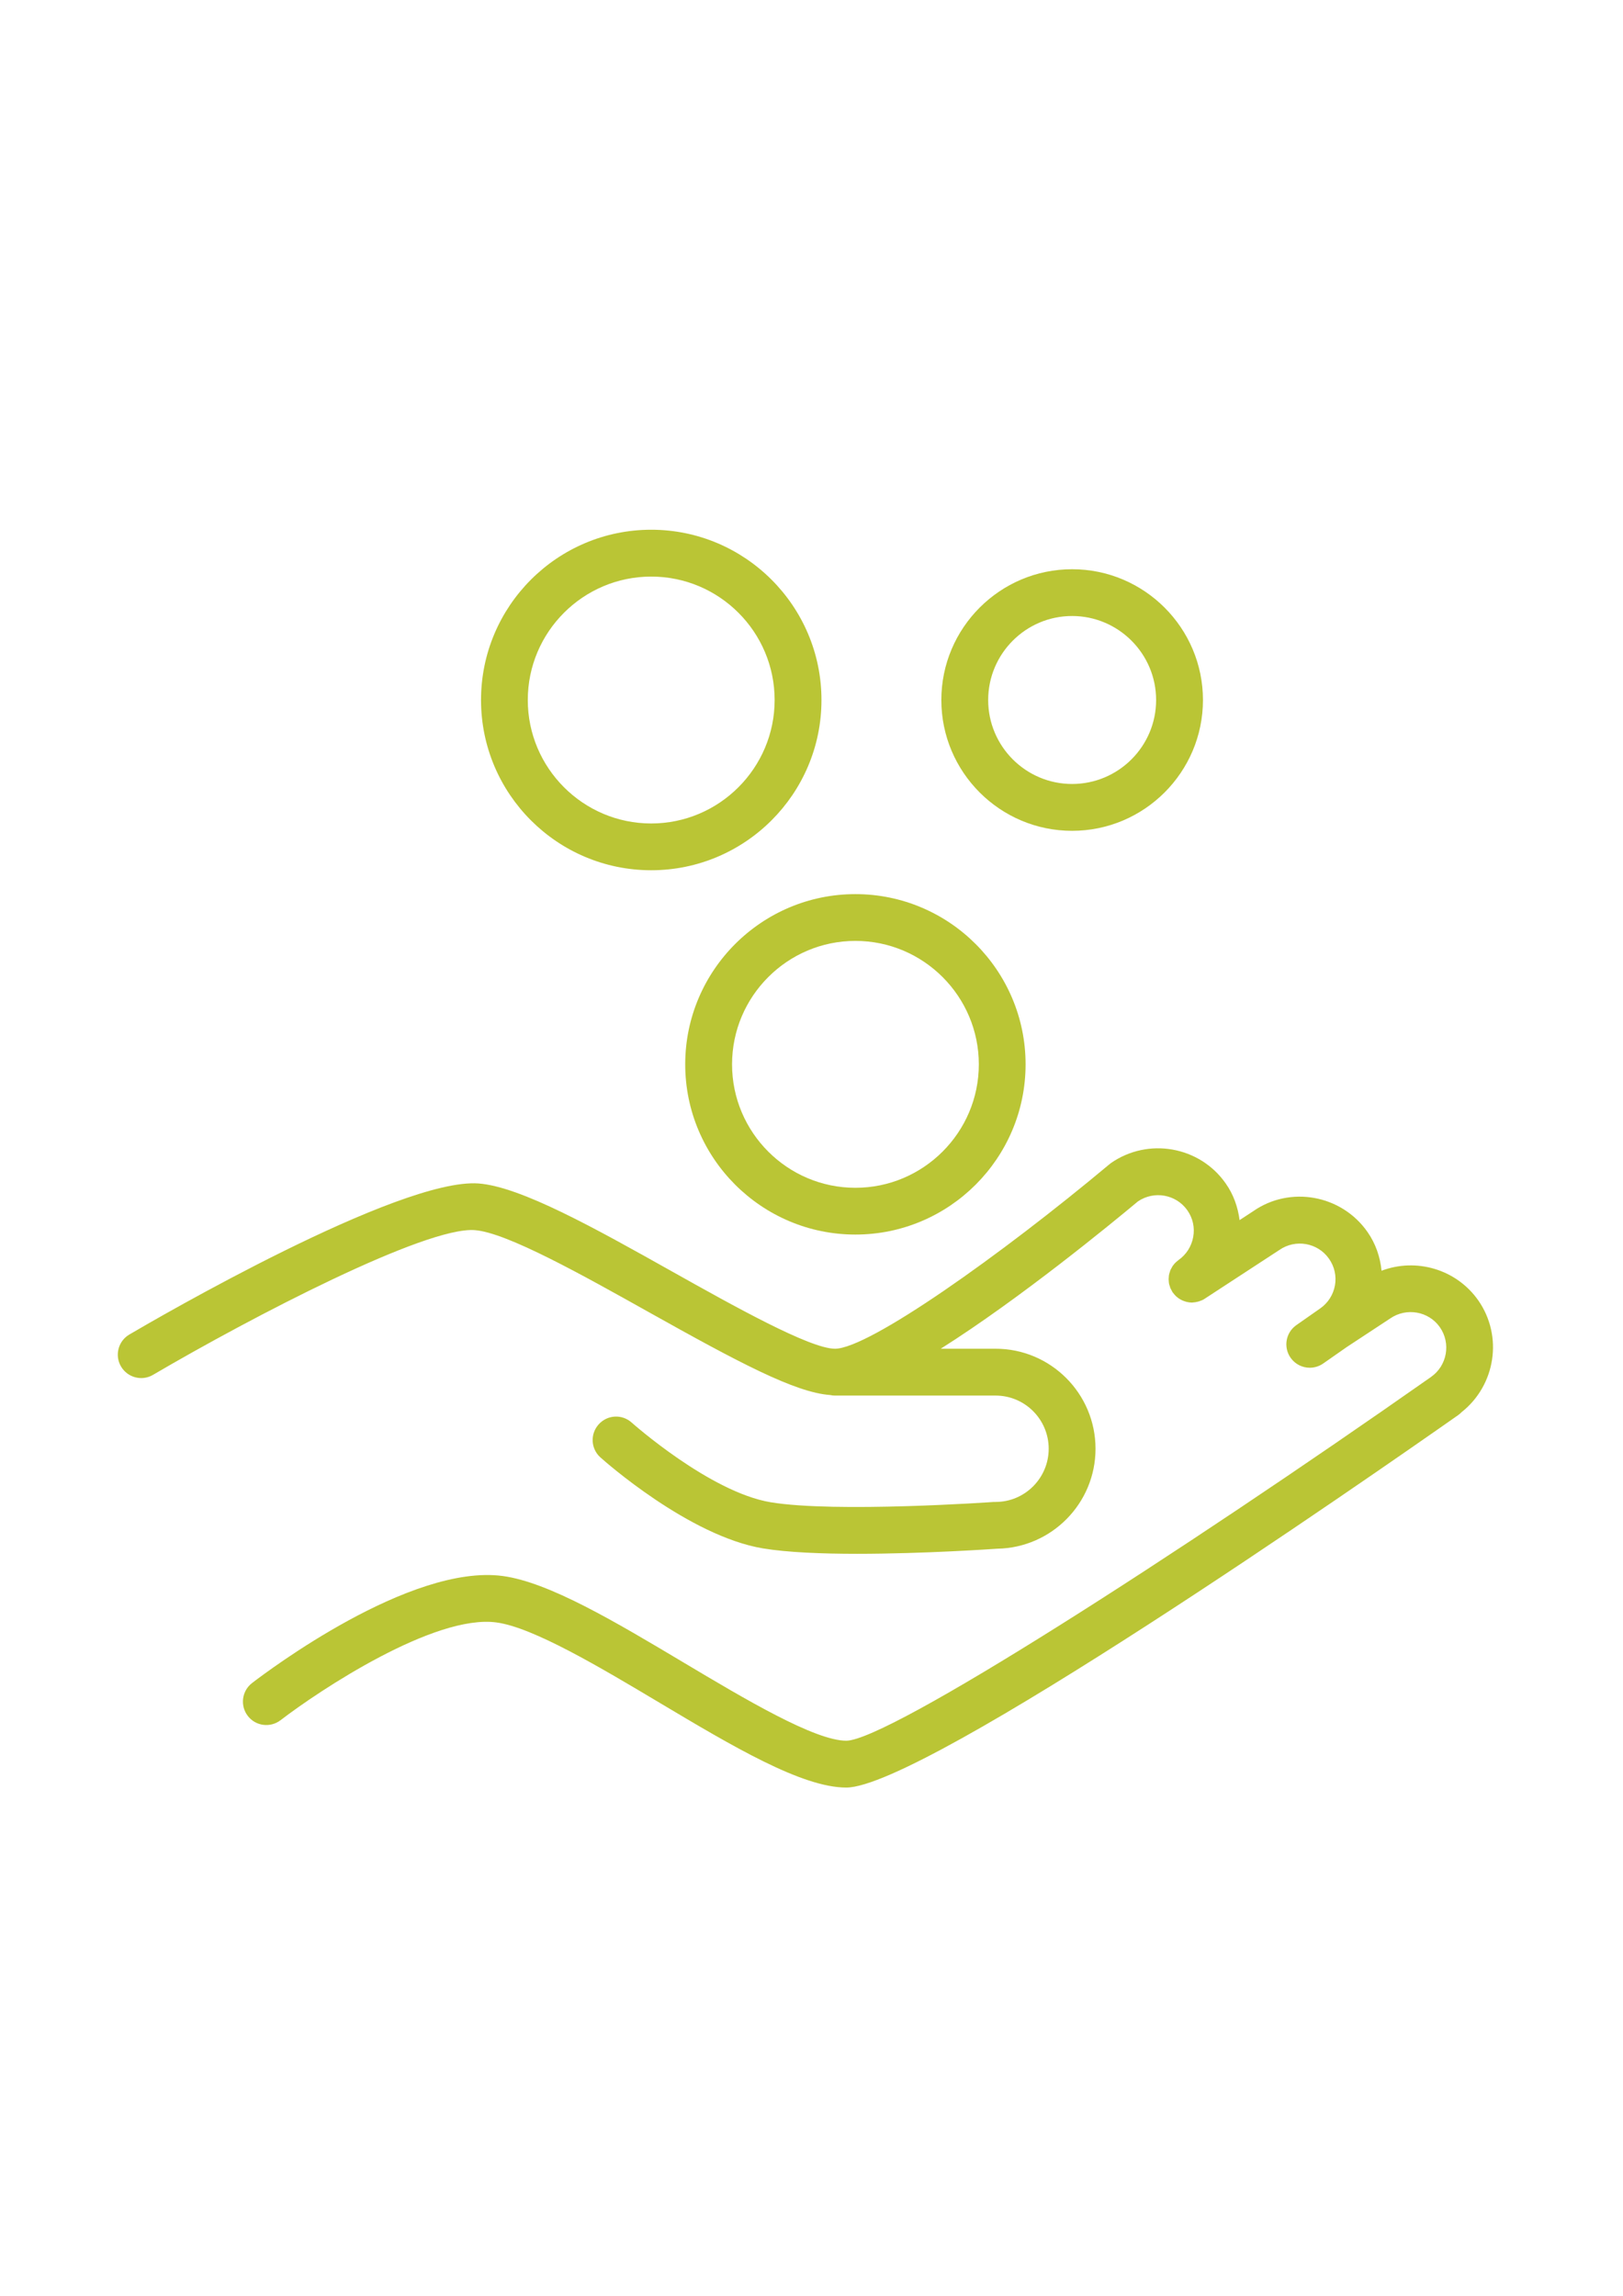 <?xml version="1.0" encoding="UTF-8"?>
<!DOCTYPE svg PUBLIC "-//W3C//DTD SVG 1.1//EN" "http://www.w3.org/Graphics/SVG/1.1/DTD/svg11.dtd">
<!-- Creator: CorelDRAW X8 -->
<svg xmlns="http://www.w3.org/2000/svg" xml:space="preserve" width="210mm" height="297mm" version="1.1" style="shape-rendering:geometricPrecision; text-rendering:geometricPrecision; image-rendering:optimizeQuality; fill-rule:evenodd; clip-rule:evenodd"
viewBox="0 0 21000 29700"
 xmlns:xlink="http://www.w3.org/1999/xlink">
 <defs>
  <style type="text/css">
   <![CDATA[
    .fil0 {fill:#BAC535}
   ]]>
  </style>
 </defs>
 <g id="Слой_x0020_1">
  <g id="_2362095354288">
   <path class="fil0" d="M19127 16822c-287,-408 -809,-551 -1251,-383 -18,-179 -77,-352 -183,-503 -337,-481 -1003,-599 -1478,-267l-176 115c-22,-169 -79,-332 -180,-475 -337,-481 -1004,-598 -1486,-262 -6,4 -10,9 -15,13 -2,2 -4,2 -6,4 -1401,1172 -3111,2384 -3548,2384 -324,0 -1310,-552 -2102,-996 -1009,-566 -1963,-1100 -2510,-1142 -1028,-75 -4163,1745 -4518,1954 -144,84 -193,270 -108,414 85,144 270,193 414,108 1277,-749 3532,-1923 4165,-1872 414,32 1395,582 2261,1067 1142,639 1881,1034 2336,1066 20,5 41,7 62,7l2078 0c379,0 687,308 687,688 0,379 -308,688 -687,688 -3,0 -6,1 -9,1 -4,0 -8,-1 -12,-1 -21,2 -2052,143 -2890,4 -785,-131 -1788,-1022 -1798,-1031 -125,-112 -316,-101 -427,24 -112,124 -102,316 23,427 46,42 1144,1017 2103,1177 313,52 761,70 1217,70 865,0 1758,-62 1814,-66 0,0 1,0 1,0 703,-12 1271,-587 1271,-1293 0,-714 -580,-1294 -1293,-1294l-710 0c1024,-646 2203,-1615 2552,-1906 209,-142 494,-91 639,115 71,101 98,223 76,345 -22,122 -89,227 -189,298 -6,4 -10,8 -15,12 -10,9 -20,16 -29,26 -6,5 -10,11 -15,17 -8,10 -16,19 -22,29 -4,7 -8,14 -11,21 -6,10 -12,20 -16,31 -3,8 -5,16 -7,24 -3,10 -7,20 -9,31 -2,9 -2,18 -3,27 -1,10 -2,20 -2,31 0,9 1,18 2,28 1,10 1,20 3,29 2,10 6,20 9,30 3,9 5,18 8,27 5,10 10,20 16,30 4,6 6,14 11,21 0,1 2,2 2,3 1,2 2,3 3,5 3,4 7,7 10,11 10,14 21,26 33,37 6,6 13,11 19,16 12,9 23,17 36,24 7,4 14,8 21,11 14,7 29,12 43,16 7,2 13,5 20,6 20,5 42,7 63,8 1,0 2,0 3,0 3,0 5,-1 8,-1 23,-1 46,-5 69,-11 7,-2 14,-3 20,-6 24,-8 47,-17 68,-32l965 -630c209,-146 498,-95 643,113 71,101 98,223 77,344 -22,121 -89,227 -190,298l-310 217c-137,96 -170,285 -74,422 59,84 153,129 248,129 60,0 121,-18 174,-55l305 -213 561 -369c209,-145 498,-95 643,112 146,209 95,498 -114,644 0,0 0,0 -1,1 -3287,2307 -7016,4699 -7564,4705 -408,0 -1310,-537 -2105,-1011 -897,-535 -1745,-1040 -2343,-1120 -1196,-158 -3036,1227 -3242,1385 -132,102 -157,292 -55,425 102,133 292,157 425,55 504,-387 1989,-1372 2792,-1264 475,63 1345,582 2113,1040 946,564 1840,1096 2414,1096 1002,0 6768,-4012 7914,-4816 17,-12 33,-25 47,-40 439,-347 541,-981 216,-1447z"/>
   <path class="fil0" d="M8426 11258c1215,0 2203,-988 2203,-2202 0,-1215 -989,-2203 -2203,-2203 -1214,0 -2202,988 -2202,2203 0,1214 987,2202 2202,2202zm0 -3799c881,0 1597,716 1597,1597 0,880 -717,1597 -1597,1597 -880,0 -1597,-717 -1597,-1597 0,-881 717,-1597 1597,-1597z"/>
   <path class="fil0" d="M13872 10748c933,0 1693,-759 1693,-1692 0,-933 -760,-1692 -1693,-1692 -933,0 -1692,759 -1692,1692 0,933 759,1692 1692,1692zm0 -2779c599,0 1087,488 1087,1087 0,599 -488,1086 -1087,1086 -599,0 -1086,-487 -1086,-1086 0,-599 487,-1087 1086,-1087z"/>
   <path class="fil0" d="M8866 13769c0,1214 988,2202 2202,2202 1214,0 2202,-988 2202,-2202 0,-1214 -988,-2202 -2202,-2202 -1214,0 -2202,988 -2202,2202zm2202 -1597c881,0 1597,717 1597,1597 0,880 -717,1597 -1597,1597 -880,0 -1596,-717 -1596,-1597 0,-880 716,-1597 1596,-1597z"/>
  </g>
 </g>
</svg>
